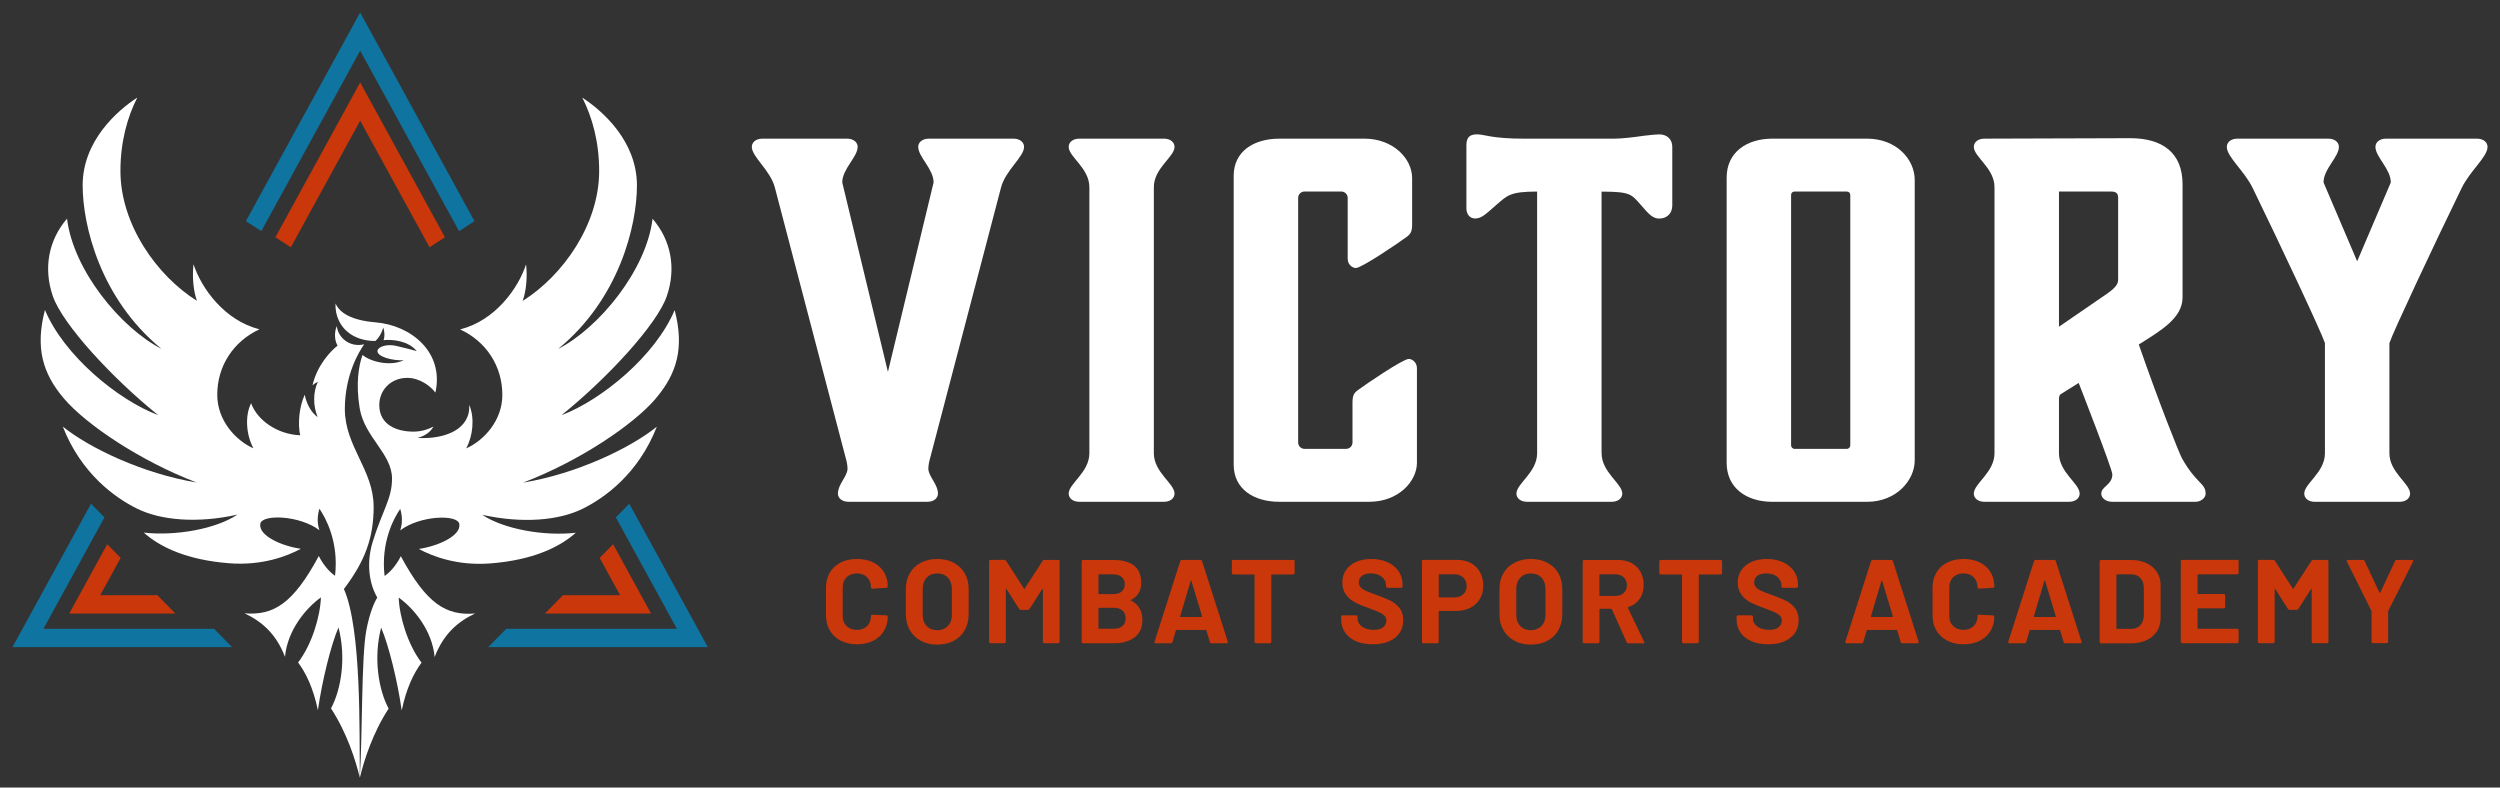 <?xml version="1.0" encoding="UTF-8"?>
<svg id="Layer_1" data-name="Layer 1" xmlns="http://www.w3.org/2000/svg" viewBox="0 0 800 252">
  <rect x="0" y="0" width="800" height="252" fill="#333333" stroke="none"/>
  <defs>
    <style>
      .cls-1 {
        fill: #fff;
      }

      .cls-2 {
        fill: #ca370b;
      }

      .cls-3 {
        fill: #0f74a0;
      }
    </style>
  </defs>
  <g>
    <g>
      <path class="cls-1" d="M284.13,119.02l14.62-60.64c0-4.31-4.92-8.16-4.92-11.39,0-1.39,1.23-2.62,3.39-2.62h27.09c2.16,0,3.39,1.23,3.39,2.62,0,3.23-6,7.54-7.39,13.08l-22.62,86.34c-.46,1.54-.62,2.77-.62,3.69.15,2.46,3.08,4.93,3.08,7.85,0,1.39-1.23,2.62-3.39,2.62h-25.24c-2.16,0-3.39-1.23-3.39-2.62,0-2.92,2.92-5.39,3.08-7.85,0-.92-.15-2.15-.62-3.69l-22.62-86.34c-1.39-5.54-7.39-9.85-7.39-13.08,0-1.39,1.23-2.62,3.39-2.62h27.09c2.15,0,3.39,1.23,3.39,2.62,0,3.23-4.93,7.08-4.93,11.39l14.62,60.64Z"/>
      <path class="cls-1" d="M369.23,145.02c0,6.16,6.62,9.7,6.62,12.93,0,1.39-1.23,2.62-3.39,2.62h-27.09c-2.15,0-3.39-1.23-3.39-2.62,0-3.23,6.62-6.77,6.62-12.93V59.92c0-6.16-6.62-9.7-6.62-12.93,0-1.39,1.23-2.62,3.39-2.62h27.09c2.15,0,3.39,1.23,3.39,2.62,0,3.23-6.62,6.77-6.62,12.93v85.11Z"/>
      <path class="cls-1" d="M453.42,148.1c0,5.85-5.85,12.47-15.24,12.47h-28.78c-8.31,0-14.62-4.16-14.62-11.85V56.22c0-7.69,6.31-11.85,14.62-11.85h27.24c9.08,0,15.24,6.31,15.24,12.62v14.77c0,2.31-.46,3.08-1.69,4-2.46,1.85-14.47,10-16.31,10-1.23,0-2.62-1.23-2.62-2.92v-19.55c0-1.08-.92-2-2-2h-11.85c-1.08,0-2,.92-2,2v78.34c0,1.08.92,2,2,2h13.39c1.08,0,2-.92,2-2v-12.77c0-2.31.46-3.08,1.69-4,2.46-1.85,14.47-10,16.31-10,1.23,0,2.62,1.23,2.62,2.92v30.32Z"/>
      <path class="cls-1" d="M512.51,145.02c0,6.16,6.62,9.7,6.62,12.93,0,1.39-1.23,2.62-3.39,2.62h-27.09c-2.15,0-3.39-1.23-3.39-2.62,0-3.23,6.62-6.77,6.62-12.93V61.3c-8.62,0-9.54,1.23-12.93,4.16-3.39,2.92-4.77,4.46-6.93,4.46-1.69,0-2.77-1.39-2.77-3.23v-20.16c0-2.46.92-3.54,3.39-3.54s4.46,1.39,15.39,1.39h28.32c2.46,0,6.46-.46,9.54-.92,2.62-.31,4.16-.46,5.08-.46,2.46,0,4.16,1.54,4.16,4v18.78c0,2.46-1.69,4.16-4.16,4.16-2,0-3.23-1.23-5.85-4.31-3.08-3.39-3.08-4.31-12.62-4.31v83.72Z"/>
      <path class="cls-1" d="M552.53,148.1V56.84c0-8.16,6.46-12.47,14.62-12.47h30.32c9.23,0,15.24,6.46,15.24,13.24v89.73c0,6.31-5.85,13.24-15.24,13.24h-30.32c-8.31,0-14.62-4.46-14.62-12.47ZM574.23,143.64h16.78c.62,0,1.08-.62,1.08-1.08V62.38c0-.62-.46-1.08-1.08-1.08h-16.78c-.62,0-1.08.46-1.08,1.08v80.18c0,.46.46,1.08,1.08,1.08Z"/>
      <path class="cls-1" d="M705.81,157.95c0,1.39-1.54,2.62-3.23,2.62h-26.63c-2.15,0-3.54-1.23-3.54-2.62,0-2.31,3.54-2.77,3.54-6.16,0-1.69-10.77-29.24-10.77-29.24l-5.69,3.54c-.46.31-.62.77-.62,1.69v17.24c0,6.16,6.62,9.7,6.62,12.93,0,1.39-1.23,2.62-3.39,2.62h-27.09c-2.15,0-3.39-1.23-3.39-2.62,0-3.23,6.62-6.77,6.62-12.93V59.92c0-6.16-6.62-9.7-6.62-12.93,0-1.39,1.23-2.62,3.39-2.62l46.63-.15c10.31,0,16.78,4.62,16.78,14.77v36.17c0,6.62-6.93,10.62-14.01,15.08,6.31,18.16,12.77,34.47,13.85,36.48,4.62,8.16,7.54,7.85,7.54,11.23ZM658.87,61.3v43.25l15.24-10.47c3.39-2.31,3.69-3.54,3.69-4.62v-26.16c0-1.39-.62-2-2.16-2h-16.78Z"/>
      <path class="cls-1" d="M754.29,83.62l10.77-25.24c0-4.31-4.92-8.16-4.92-11.39,0-1.39,1.23-2.62,3.39-2.62h29.09c2.15,0,3.39,1.23,3.39,2.62,0,3.23-5.54,7.54-8.31,13.24-8.62,17.7-22.01,46.17-23.09,49.56v35.24c0,6.16,6.62,9.7,6.62,12.93,0,1.39-1.23,2.62-3.39,2.62h-27.09c-2.16,0-3.39-1.23-3.39-2.62,0-3.23,6.62-6.77,6.62-12.93v-35.24c-1.08-3.39-14.47-31.86-23.09-49.56-2.77-5.69-8.31-10-8.31-13.24,0-1.39,1.23-2.62,3.39-2.62h29.09c2.15,0,3.39,1.23,3.39,2.62,0,3.23-4.92,7.08-4.92,11.39l10.77,25.24Z"/>
    </g>
    <g>
      <path class="cls-2" d="M269,204.99c-1.5-.77-2.66-1.86-3.47-3.26-.81-1.4-1.22-3.01-1.22-4.84v-8.8c0-1.83.41-3.44,1.22-4.84.81-1.4,1.97-2.48,3.47-3.24,1.5-.76,3.24-1.14,5.22-1.14s3.68.36,5.16,1.09c1.49.72,2.64,1.75,3.47,3.09.82,1.33,1.24,2.88,1.24,4.63,0,.23-.15.37-.46.42l-4.46.27h-.08c-.25,0-.38-.14-.38-.42,0-1.35-.41-2.43-1.24-3.24-.83-.81-1.91-1.22-3.26-1.22s-2.47.41-3.3,1.22c-.83.81-1.24,1.89-1.24,3.24v9.19c0,1.32.41,2.39,1.24,3.2.83.81,1.93,1.22,3.3,1.22s2.43-.41,3.26-1.22c.82-.81,1.24-1.88,1.24-3.2,0-.28.15-.42.46-.42l4.46.19c.13,0,.23.04.32.11.09.08.13.17.13.27,0,1.75-.41,3.3-1.24,4.65-.83,1.35-1.98,2.39-3.47,3.13-1.49.74-3.21,1.1-5.16,1.1s-3.72-.39-5.22-1.16Z"/>
      <path class="cls-2" d="M294.66,205.05c-1.51-.81-2.69-1.95-3.53-3.41-.84-1.46-1.26-3.14-1.26-5.05v-8.16c0-1.88.42-3.54,1.26-4.99.84-1.45,2.01-2.57,3.53-3.37,1.51-.8,3.26-1.2,5.24-1.2s3.77.4,5.28,1.2c1.51.8,2.69,1.93,3.53,3.37.84,1.45,1.26,3.11,1.26,4.99v8.16c0,1.91-.42,3.6-1.26,5.07-.84,1.47-2.01,2.61-3.53,3.41-1.51.8-3.27,1.2-5.28,1.2s-3.73-.41-5.24-1.22ZM303.3,200.33c.86-.89,1.3-2.07,1.3-3.54v-8.38c0-1.47-.43-2.66-1.28-3.56-.85-.9-1.99-1.35-3.41-1.35s-2.52.45-3.37,1.35c-.85.9-1.28,2.09-1.28,3.56v8.38c0,1.47.43,2.66,1.28,3.54.85.89,1.98,1.33,3.37,1.33s2.53-.44,3.39-1.33Z"/>
      <path class="cls-2" d="M334.17,179.17h4.46c.13,0,.23.04.32.13s.13.2.13.32v25.76c0,.13-.04.23-.13.32-.09.09-.2.13-.32.13h-4.46c-.13,0-.23-.04-.32-.13s-.13-.2-.13-.32v-16.81c0-.1-.03-.15-.08-.15s-.1.04-.15.11l-4.04,6.33c-.13.2-.3.3-.53.3h-2.25c-.23,0-.41-.1-.53-.3l-4.04-6.33c-.05-.08-.1-.11-.15-.1-.05.01-.08.07-.08.17v16.77c0,.13-.04.23-.13.32-.09.09-.2.13-.32.13h-4.46c-.13,0-.23-.04-.32-.13s-.13-.2-.13-.32v-25.76c0-.13.04-.23.13-.32.09-.09.2-.13.32-.13h4.46c.23,0,.41.1.53.3l5.72,8.88c.08.15.15.15.23,0l5.75-8.88c.13-.2.31-.3.53-.3Z"/>
      <path class="cls-2" d="M361.95,192.17c2.41,1.24,3.62,3.32,3.62,6.21,0,2.47-.84,4.33-2.52,5.58-1.68,1.26-3.88,1.89-6.59,1.89h-9.87c-.13,0-.23-.04-.32-.13s-.13-.2-.13-.32v-25.76c0-.13.04-.23.13-.32.09-.09.2-.13.32-.13h9.57c6.02,0,9.03,2.44,9.03,7.32,0,2.54-1.08,4.36-3.24,5.45-.15.08-.15.15,0,.23ZM351.51,183.98v5.95c0,.13.06.19.19.19h4.46c1.19,0,2.12-.28,2.78-.84.66-.56.99-1.32.99-2.29s-.33-1.77-.99-2.34c-.66-.57-1.59-.86-2.78-.86h-4.46c-.13,0-.19.06-.19.19ZM359.21,200.31c.66-.6.99-1.42.99-2.46s-.33-1.86-.99-2.46c-.66-.6-1.59-.9-2.78-.9h-4.73c-.13,0-.19.06-.19.19v6.33c0,.13.06.19.19.19h4.76c1.17,0,2.08-.3,2.74-.9Z"/>
      <path class="cls-2" d="M387.18,205.47l-1.14-3.74c-.05-.1-.12-.15-.19-.15h-9.38c-.08,0-.14.05-.19.15l-1.1,3.74c-.08.25-.24.38-.5.38h-4.84c-.15,0-.27-.04-.34-.13-.08-.09-.09-.22-.04-.4l8.23-25.76c.08-.25.24-.38.5-.38h5.98c.25,0,.42.13.49.38l8.23,25.76c.02.05.04.11.04.19,0,.23-.14.34-.42.34h-4.84c-.25,0-.42-.13-.49-.38ZM377.81,197.43h6.71c.15,0,.2-.08.15-.23l-3.43-11.32c-.03-.1-.06-.15-.11-.13-.05.01-.09.06-.12.13l-3.35,11.32c-.03.15.02.23.15.23Z"/>
      <path class="cls-2" d="M414.15,179.31c.09.09.13.2.13.32v3.74c0,.13-.04.24-.13.32-.09.09-.2.13-.32.13h-6.82c-.13,0-.19.06-.19.19v21.38c0,.13-.05.23-.13.32-.09.09-.2.13-.32.13h-4.46c-.13,0-.24-.04-.32-.13s-.13-.2-.13-.32v-21.38c0-.13-.06-.19-.19-.19h-6.63c-.13,0-.23-.04-.32-.13-.09-.09-.13-.2-.13-.32v-3.74c0-.13.04-.23.13-.32s.2-.13.32-.13h19.21c.13,0,.23.04.32.13Z"/>
      <path class="cls-2" d="M433.95,205.19c-1.52-.65-2.7-1.58-3.53-2.78-.83-1.21-1.24-2.61-1.24-4.21v-.84c0-.13.04-.23.13-.32s.2-.13.32-.13h4.34c.13,0,.23.04.32.13.09.09.13.2.13.32v.57c0,1.02.47,1.87,1.41,2.57.94.7,2.21,1.05,3.81,1.05,1.35,0,2.35-.29,3.01-.86.66-.57.99-1.28.99-2.12,0-.61-.2-1.12-.61-1.54-.41-.42-.96-.79-1.66-1.1-.7-.32-1.81-.76-3.33-1.32-1.7-.58-3.14-1.18-4.33-1.79-1.18-.61-2.17-1.44-2.97-2.5-.8-1.05-1.2-2.36-1.2-3.91s.39-2.86,1.18-4c.79-1.14,1.88-2.02,3.28-2.63,1.4-.61,3.01-.91,4.84-.91,1.93,0,3.65.34,5.16,1.03,1.51.69,2.69,1.65,3.54,2.88.85,1.23,1.28,2.66,1.28,4.29v.57c0,.13-.05.23-.13.32-.09.09-.2.13-.32.13h-4.38c-.13,0-.24-.04-.32-.13-.09-.09-.13-.2-.13-.32v-.31c0-1.07-.44-1.98-1.31-2.72-.88-.75-2.08-1.12-3.6-1.12-1.19,0-2.13.25-2.8.76-.67.51-1.01,1.21-1.01,2.1,0,.64.2,1.17.59,1.6.39.43.98.82,1.75,1.16.77.34,1.98.81,3.6,1.39,1.8.66,3.22,1.25,4.25,1.75,1.03.51,1.96,1.26,2.78,2.27.83,1,1.24,2.31,1.24,3.91,0,2.39-.88,4.27-2.63,5.66-1.75,1.38-4.13,2.08-7.13,2.08-2.03,0-3.81-.32-5.34-.97Z"/>
      <path class="cls-2" d="M470.65,180.16c1.27.69,2.26,1.66,2.95,2.92s1.05,2.7,1.05,4.33-.36,3.01-1.09,4.23c-.72,1.22-1.74,2.17-3.05,2.84-1.31.67-2.82,1.01-4.52,1.01h-5.41c-.13,0-.19.06-.19.19v9.72c0,.13-.04.23-.13.32-.09.09-.2.13-.32.13h-4.46c-.13,0-.23-.04-.32-.13-.09-.09-.13-.2-.13-.32v-25.8c0-.13.04-.23.13-.32.09-.09.2-.13.32-.13h10.75c1.68,0,3.15.34,4.42,1.03ZM468.25,190.17c.71-.67,1.07-1.56,1.07-2.65s-.36-2.02-1.07-2.71c-.71-.69-1.65-1.03-2.82-1.03h-4.84c-.13,0-.19.06-.19.19v7.01c0,.13.06.19.19.19h4.84c1.17,0,2.11-.34,2.82-1.01Z"/>
      <path class="cls-2" d="M484.62,205.05c-1.51-.81-2.69-1.95-3.53-3.41-.84-1.46-1.26-3.14-1.26-5.05v-8.16c0-1.88.42-3.54,1.26-4.99.84-1.45,2.01-2.57,3.53-3.37,1.51-.8,3.26-1.2,5.24-1.2s3.77.4,5.28,1.2c1.51.8,2.69,1.93,3.53,3.37.84,1.45,1.26,3.11,1.26,4.99v8.16c0,1.91-.42,3.6-1.26,5.07-.84,1.47-2.01,2.61-3.53,3.41-1.51.8-3.27,1.2-5.28,1.2s-3.73-.41-5.24-1.22ZM493.25,200.33c.86-.89,1.3-2.07,1.3-3.54v-8.38c0-1.47-.43-2.66-1.28-3.56-.85-.9-1.99-1.35-3.41-1.35s-2.52.45-3.37,1.35c-.85.9-1.28,2.09-1.28,3.56v8.38c0,1.47.43,2.66,1.28,3.54.85.89,1.98,1.33,3.37,1.33s2.53-.44,3.39-1.33Z"/>
      <path class="cls-2" d="M520.54,205.51l-4.76-10.56c-.05-.1-.13-.15-.23-.15h-3.54c-.13,0-.19.06-.19.19v10.41c0,.13-.04.23-.13.32-.09.09-.2.13-.32.13h-4.46c-.13,0-.23-.04-.32-.13s-.13-.2-.13-.32v-25.76c0-.13.04-.23.13-.32.09-.09.2-.13.32-.13h10.9c1.63,0,3.06.33,4.29.99,1.23.66,2.19,1.6,2.86,2.82.67,1.22,1.01,2.63,1.01,4.23,0,1.73-.43,3.21-1.3,4.44-.86,1.23-2.07,2.1-3.62,2.61-.13.05-.17.14-.12.27l5.18,10.79c.05.1.08.18.08.23,0,.2-.14.3-.42.3h-4.69c-.25,0-.43-.11-.53-.34ZM511.81,183.98v6.52c0,.13.06.19.19.19h4.99c1.07,0,1.94-.32,2.61-.95.67-.63,1.01-1.46,1.01-2.48s-.34-1.85-1.01-2.5c-.67-.65-1.54-.97-2.61-.97h-4.99c-.13,0-.19.06-.19.19Z"/>
      <path class="cls-2" d="M550.94,179.31c.09.09.13.2.13.32v3.74c0,.13-.04.24-.13.32-.09.09-.2.13-.32.13h-6.82c-.13,0-.19.06-.19.19v21.38c0,.13-.05.23-.13.32-.09.09-.2.13-.32.13h-4.46c-.13,0-.24-.04-.32-.13s-.13-.2-.13-.32v-21.38c0-.13-.06-.19-.19-.19h-6.63c-.13,0-.23-.04-.32-.13-.09-.09-.13-.2-.13-.32v-3.74c0-.13.04-.23.13-.32s.2-.13.32-.13h19.21c.13,0,.23.04.32.13Z"/>
      <path class="cls-2" d="M560.48,205.19c-1.52-.65-2.7-1.58-3.53-2.78-.83-1.21-1.24-2.61-1.24-4.21v-.84c0-.13.04-.23.13-.32s.2-.13.32-.13h4.34c.13,0,.23.04.32.13.09.09.13.2.13.32v.57c0,1.02.47,1.87,1.41,2.57.94.7,2.21,1.05,3.81,1.05,1.35,0,2.35-.29,3.01-.86.66-.57.99-1.28.99-2.12,0-.61-.2-1.12-.61-1.54-.41-.42-.96-.79-1.66-1.1-.7-.32-1.81-.76-3.33-1.32-1.7-.58-3.14-1.18-4.33-1.79-1.18-.61-2.17-1.44-2.97-2.5-.8-1.05-1.2-2.36-1.2-3.91s.39-2.86,1.18-4c.79-1.14,1.88-2.02,3.28-2.63,1.4-.61,3.01-.91,4.84-.91,1.93,0,3.65.34,5.16,1.03,1.51.69,2.69,1.65,3.54,2.88.85,1.23,1.28,2.66,1.28,4.29v.57c0,.13-.05.23-.13.32-.09.09-.2.13-.32.13h-4.38c-.13,0-.24-.04-.32-.13-.09-.09-.13-.2-.13-.32v-.31c0-1.07-.44-1.98-1.31-2.72-.88-.75-2.08-1.12-3.6-1.12-1.19,0-2.13.25-2.8.76-.67.51-1.01,1.21-1.01,2.1,0,.64.2,1.17.59,1.6.39.43.98.82,1.75,1.16.77.34,1.98.81,3.6,1.39,1.8.66,3.22,1.25,4.25,1.75,1.03.51,1.96,1.26,2.78,2.27.83,1,1.24,2.31,1.24,3.91,0,2.39-.88,4.27-2.63,5.66-1.75,1.38-4.13,2.08-7.13,2.08-2.03,0-3.81-.32-5.34-.97Z"/>
      <path class="cls-2" d="M608.24,205.47l-1.14-3.74c-.05-.1-.12-.15-.19-.15h-9.38c-.08,0-.14.05-.19.15l-1.1,3.74c-.08.25-.24.38-.5.38h-4.84c-.15,0-.27-.04-.34-.13-.08-.09-.09-.22-.04-.4l8.23-25.76c.08-.25.24-.38.5-.38h5.98c.25,0,.42.13.49.38l8.23,25.76c.02.05.04.11.04.19,0,.23-.14.34-.42.34h-4.84c-.25,0-.42-.13-.49-.38ZM598.86,197.43h6.71c.15,0,.2-.08.15-.23l-3.43-11.32c-.03-.1-.06-.15-.11-.13-.05.01-.09.06-.12.13l-3.35,11.32c-.03.15.02.23.15.23Z"/>
      <path class="cls-2" d="M623.1,204.99c-1.5-.77-2.66-1.86-3.47-3.26-.81-1.4-1.22-3.01-1.22-4.84v-8.8c0-1.83.41-3.44,1.22-4.84.81-1.4,1.97-2.48,3.47-3.24,1.5-.76,3.24-1.14,5.22-1.14s3.68.36,5.16,1.09,2.64,1.75,3.47,3.09c.82,1.33,1.24,2.88,1.24,4.63,0,.23-.15.37-.46.42l-4.46.27h-.08c-.25,0-.38-.14-.38-.42,0-1.35-.41-2.43-1.24-3.24-.83-.81-1.91-1.22-3.26-1.22s-2.47.41-3.3,1.22c-.83.81-1.24,1.89-1.24,3.24v9.19c0,1.32.41,2.39,1.24,3.2.83.81,1.93,1.22,3.3,1.22s2.43-.41,3.26-1.22c.82-.81,1.24-1.88,1.24-3.2,0-.28.15-.42.46-.42l4.46.19c.13,0,.23.04.32.11.09.08.13.17.13.27,0,1.75-.41,3.3-1.24,4.65-.83,1.35-1.98,2.39-3.47,3.13-1.49.74-3.21,1.1-5.16,1.1s-3.72-.39-5.22-1.16Z"/>
      <path class="cls-2" d="M660.38,205.47l-1.14-3.74c-.05-.1-.12-.15-.19-.15h-9.38c-.08,0-.14.05-.19.15l-1.1,3.74c-.08.25-.24.38-.5.38h-4.84c-.15,0-.27-.04-.34-.13-.08-.09-.09-.22-.04-.4l8.23-25.76c.08-.25.24-.38.5-.38h5.98c.25,0,.42.13.49.38l8.23,25.76c.02.05.04.11.04.19,0,.23-.14.34-.42.34h-4.84c-.25,0-.42-.13-.49-.38ZM651,197.43h6.71c.15,0,.2-.08.15-.23l-3.43-11.32c-.03-.1-.06-.15-.11-.13-.05.01-.09.06-.12.13l-3.35,11.32c-.03.15.02.23.15.23Z"/>
      <path class="cls-2" d="M672.02,205.72c-.09-.09-.13-.2-.13-.32v-25.76c0-.13.04-.23.13-.32.09-.09.2-.13.32-.13h9.53c1.91,0,3.58.34,5.01,1.01,1.43.67,2.55,1.62,3.33,2.84.79,1.22,1.18,2.63,1.18,4.23v10.52c0,1.6-.39,3.01-1.18,4.23-.79,1.22-1.9,2.17-3.33,2.84-1.44.67-3.11,1.01-5.01,1.01h-9.53c-.13,0-.23-.04-.32-.13ZM677.45,201.24h4.61c1.17,0,2.12-.39,2.84-1.18.72-.79,1.1-1.84,1.12-3.16v-8.77c0-1.32-.36-2.37-1.09-3.16-.72-.79-1.7-1.18-2.92-1.18h-4.57c-.13,0-.19.06-.19.19v17.07c0,.13.06.19.19.19Z"/>
      <path class="cls-2" d="M716.23,183.65c-.09.09-.2.13-.32.13h-12.5c-.13,0-.19.06-.19.19v5.91c0,.13.06.19.19.19h8.19c.13,0,.23.05.32.13.09.09.13.2.13.32v3.7c0,.13-.04.23-.13.32s-.2.13-.32.13h-8.19c-.13,0-.19.06-.19.19v6.17c0,.13.06.19.19.19h12.5c.13,0,.23.05.32.13.09.09.13.2.13.32v3.7c0,.13-.05.23-.13.32-.09.09-.2.13-.32.13h-17.61c-.13,0-.23-.04-.32-.13s-.13-.2-.13-.32v-25.76c0-.13.04-.23.13-.32.09-.09.2-.13.32-.13h17.61c.13,0,.23.04.32.13s.13.2.13.32v3.7c0,.13-.05.23-.13.32Z"/>
      <path class="cls-2" d="M740.19,179.17h4.46c.13,0,.23.04.32.13s.13.2.13.32v25.76c0,.13-.04.23-.13.32-.09.09-.2.13-.32.13h-4.46c-.13,0-.23-.04-.32-.13s-.13-.2-.13-.32v-16.81c0-.1-.03-.15-.08-.15s-.1.04-.15.11l-4.04,6.33c-.13.2-.3.3-.53.3h-2.25c-.23,0-.41-.1-.53-.3l-4.04-6.33c-.05-.08-.1-.11-.15-.1-.05.01-.08.07-.08.17v16.77c0,.13-.04.23-.13.32-.09.09-.2.13-.32.13h-4.46c-.13,0-.23-.04-.32-.13s-.13-.2-.13-.32v-25.76c0-.13.04-.23.13-.32.09-.09.2-.13.32-.13h4.46c.23,0,.41.1.53.3l5.72,8.88c.08.15.15.15.23,0l5.75-8.88c.13-.2.31-.3.53-.3Z"/>
      <path class="cls-2" d="M759.03,205.68c-.09-.09-.13-.2-.13-.32v-9.64c0-.1-.01-.18-.04-.23l-7.85-15.78c-.05-.1-.08-.18-.08-.23,0-.2.14-.3.42-.3h4.8c.25,0,.43.11.53.34l4.76,10.14c.08.15.15.15.23,0l4.76-10.14c.1-.23.28-.34.53-.34h4.88c.18,0,.3.04.36.13.06.09.06.22-.02.4l-7.93,15.78c-.03.05-.04.13-.04.23v9.64c0,.13-.04.24-.13.32s-.2.13-.32.13h-4.42c-.13,0-.24-.04-.32-.13Z"/>
    </g>
  </g>
  <g>
    <g>
      <path class="cls-1" d="M119.56,162.12c0-11.74-9.21-19.25-9.21-31.23,0-10.89,4.51-18.37,6.19-20.71-4.79,1.12-8.45-2.33-8.75-5.84-.78,1.63-.87,4.45.24,6.26-2.29,1.76-6.63,6.43-8.03,12.72.48-.47,1.06-.85,1.72-1.16-1.57,3.37-1.57,7.72-.07,11.3-1.75-1.16-3.5-3.82-4.14-7.16-1.82,3.97-2.25,9.43-1.45,12.99-7.33-.29-13.74-4.82-15.71-10.26-2.05,4.08-1.56,10.21.75,14.43-5.76-2.54-11.58-8.99-11.58-17.1,0-9.31,5.21-17.14,13.51-20.98-11.22-2.83-18.61-13.15-21.1-20.82-.47,4.05-.05,8.48,1.08,11.7-12.88-8.07-24.47-24.5-24.47-41.56,0-9.36,2.23-17.27,5.39-23.48-6.41,4.17-17.48,13.87-17.48,28.09,0,12.76,5.61,36.26,25.22,52.32-13.05-6.69-28.23-25.16-30.22-41.66-5.89,6.85-7.64,15.79-4.54,24.81,3.1,8.99,19,26.23,33.7,38.06-12.94-4.89-30.12-19.08-36.23-33.65-3.12,11.97-.83,20.24,6.11,28.37,6.98,8.18,24.17,19.87,42.43,26.84-17.08-2.81-34.3-11.01-42.83-17.9,5.86,15,16.67,22.78,23.82,26.29,7.51,3.69,19.15,4.77,32.06,1.89-6.93,4.62-19.83,6.9-29.96,5.75,5.26,4.7,13.86,8.76,27.33,9.81,10.55.82,18.5-2.25,22.93-4.63-5.98-.84-13.61-4.15-12.98-7.99.52-3.15,12.61-2.76,18.92,2.05-.81-2.41-.63-4.79,0-6.88,2.07,3,6.26,10.75,5,21.46-1.81-1.23-3.83-3.58-5.19-6.33-8.23,15.28-14.47,19.09-23.77,18.34,5.62,2.64,10.15,6.64,12.95,13.93.76-8.49,6.65-15.55,11.49-19.03-.2,6.14-2.93,15.15-7.3,20.83,2.46,3.29,4.85,8.12,6.34,15.29,1.31-9.24,4.14-20.86,6.59-26.5,2.51,9.71.86,19.83-2.4,25.91,5.14,7.86,7.88,16.66,9.22,22.14,0,0,0,0,0,0-.17-14.32.6-47.48-5.09-60.35,6.77-8.95,9.52-16.37,9.52-26.4Z"/>
      <path class="cls-1" d="M209.78,127.59c6.94-8.13,9.23-16.4,6.11-28.37-6.11,14.57-23.29,28.76-36.23,33.65,14.71-11.83,30.61-29.07,33.7-38.06,3.11-9.02,1.35-17.96-4.54-24.81-1.99,16.5-17.17,34.97-30.22,41.66,19.61-16.05,25.22-39.56,25.22-52.32,0-14.22-11.07-23.92-17.48-28.09,3.16,6.21,5.39,14.12,5.39,23.48,0,17.06-11.6,33.49-24.47,41.56,1.13-3.22,1.55-7.65,1.08-11.7-2.49,7.68-9.89,18-21.1,20.82,8.3,3.84,13.51,11.67,13.51,20.98,0,8.1-5.81,14.55-11.58,17.1,2.21-4.05,2.75-9.86.99-13.92.41,7.69-7.49,11.04-16.53,10.58,2.55-.72,4.15-1.99,5.07-3.64-1.53.8-3.74,1.61-6.4,1.61-5.22,0-10.93-2.08-10.93-8.52,0-4.57,3.47-8.68,8.99-8.68,3.82,0,7.38,2.52,8.96,4.72,2.87-12.75-7.56-21.54-19.21-22.5-7.53-.62-11.44-2.98-12.73-6.02-.23,4.12,1.71,7.31,3.83,9.08,2.18,1.82,5.27,2.94,8.91,2.91,1.43-1.26,2.19-3.1,2.53-4.29.53,1.64.43,3.11.09,4.03,2.93-.33,8.02.26,10.62,3.5-1.56-.43-4.69-1.27-6.8-1.71-2.89-.61-5.5.33-5.75,1.53-.4,1.94,4.89,3.33,8.36,3.1-4.21,2.06-10.59.51-13.17-1.69-1.2,3.4-2.2,9.12-.91,17.01,1.53,9.34,10.36,14.55,10.36,22.58,0,6.48-3.22,10.48-6.2,20.26-2.18,7.15-.94,13.71,1.48,17.77-1.07,1.79-2.47,5.02-3.52,10.57-1.59,8.44-1.21,34.23-2.07,47.12h0c1.33-5.48,4.08-14.28,9.22-22.14-3.25-6.08-4.9-16.2-2.4-25.91,2.44,5.63,5.28,17.26,6.59,26.5,1.49-7.17,3.88-11.99,6.34-15.29-4.37-5.69-7.1-14.69-7.3-20.83,4.84,3.48,10.73,10.54,11.49,19.03,2.81-7.3,7.33-11.3,12.95-13.93-9.29.75-15.54-3.06-23.77-18.34-1.35,2.75-3.37,5.11-5.19,6.33-1.26-10.72,2.94-18.47,5-21.47.63,2.09.81,4.46,0,6.88,6.31-4.81,18.39-5.2,18.91-2.05.63,3.84-7,7.14-12.98,7.99,4.43,2.38,12.38,5.45,22.93,4.63,13.47-1.05,22.06-5.12,27.33-9.81-10.14,1.15-23.03-1.13-29.96-5.75,12.91,2.88,24.55,1.8,32.06-1.89,7.16-3.51,17.97-11.3,23.82-26.29-8.53,6.89-25.75,15.09-42.83,17.9,18.26-6.96,35.45-18.66,42.43-26.84Z"/>
    </g>
    <g>
      <path class="cls-3" d="M226.5,207.08h-70.27l5.77-5.87h54.6l-19.53-35.65,4.3-4.37,25.14,45.89ZM13.9,201.21l19.53-35.65-4.3-4.37-25.14,45.89h70.27l-5.77-5.87H13.9ZM115.25,16.21l31.64,57.75,4.94-3.2L115.25,4l-36.57,66.76,4.94,3.2,31.64-57.75Z"/>
      <path class="cls-2" d="M50.35,190.46l5.77,5.87H22.16l12.15-22.18,4.3,4.37-6.54,11.94h18.29ZM115.25,38.6l22.2,40.52,4.94-3.2-27.13-49.53-27.13,49.53,4.94,3.2,22.2-40.52ZM198.44,190.46h-18.29l-5.77,5.87h33.96l-12.15-22.18-4.3,4.37,6.54,11.94Z"/>
    </g>
  </g>
</svg>